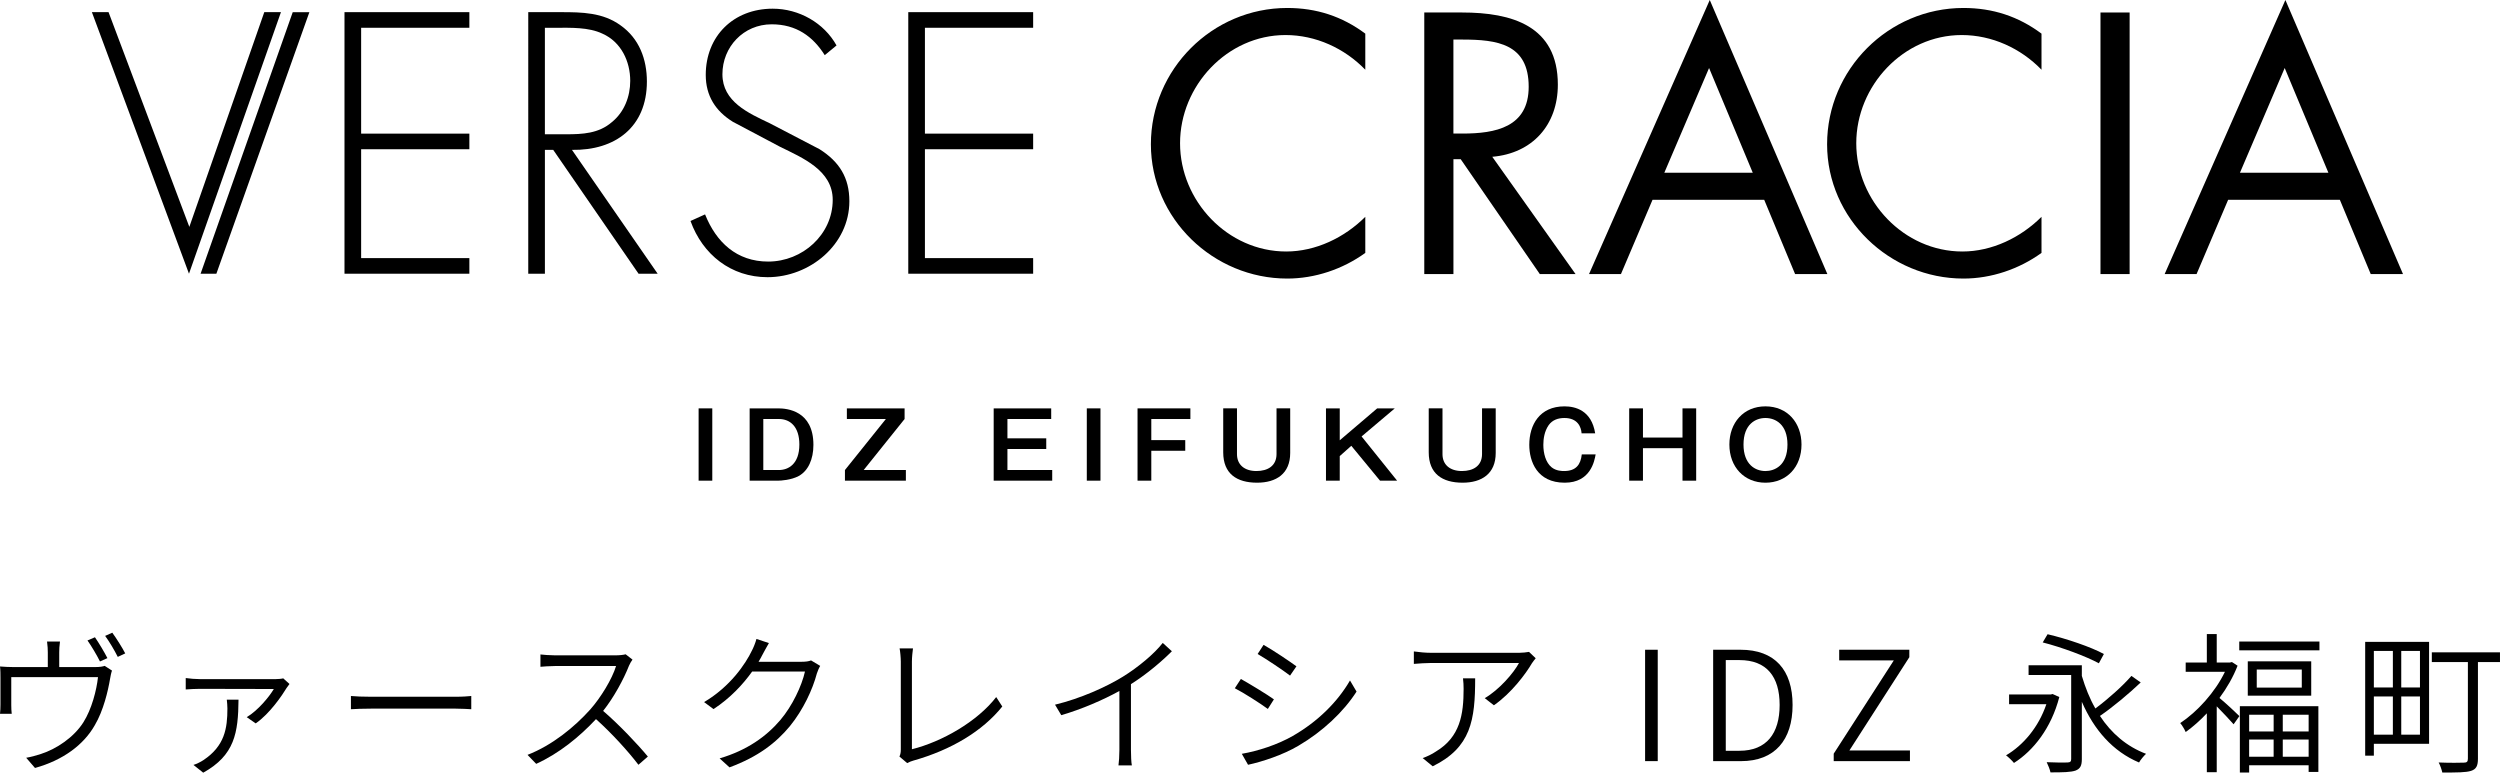 <?xml version="1.0" encoding="UTF-8"?>
<svg id="_レイヤー_2" xmlns="http://www.w3.org/2000/svg" version="1.1" viewBox="0 0 197.058 60.906">
  <!-- Generator: Adobe Illustrator 29.2.1, SVG Export Plug-In . SVG Version: 2.1.0 Build 116)  -->
  <g id="FOOTER">
    <g>
      <g>
        <g>
          <path d="M56.145,37.888h-1.078v-5.699h1.078v5.699Z"/>
          <path d="M61.331,32.189c.702,0,2.785.173,2.785,2.878,0,1.136-.413,2.047-1.157,2.452-.593.325-1.432.369-1.627.369h-2.242v-5.699h2.242ZM60.166,33.028v4.021h1.229c.73,0,1.613-.456,1.613-2.011,0-1.389-.708-2.011-1.613-2.011,0,0-1.229,0-1.229-0Z"/>
          <path d="M71.303,32.189v.839l-3.226,4.021h3.327v.839h-4.803v-.839l3.226-4.021h-3.074v-.839h4.549-0Z"/>
          <path d="M82.859,32.189v.839h-3.45v1.525h3.06v.84h-3.06v1.656h3.53v.839h-4.614v-5.699s4.535,0,4.535-0Z"/>
          <path d="M86.743,37.888h-1.078v-5.699h1.078v5.699Z"/>
          <path d="M93.83,32.189v.839h-3.081v1.663h2.676v.839h-2.676v2.358h-1.085v-5.699h4.166l-0-0Z"/>
          <path d="M97.503,32.189v3.608c0,.832.586,1.331,1.533,1.331.89,0,1.584-.405,1.584-1.338v-3.602h1.078v3.515c0,1.642-1.106,2.344-2.611,2.344-1.599,0-2.669-.702-2.669-2.395v-3.464h1.085l0.0 0Z"/>
          <path d="M105.603,32.189v2.517l2.951-2.517h1.389l-2.618,2.213,2.799,3.486h-1.346l-2.264-2.749-.911.811v1.938h-1.085v-5.699h1.085l-0-0Z"/>
          <path d="M113.702,32.189v3.608c0,.832.586,1.331,1.533,1.331.89,0,1.584-.405,1.584-1.338v-3.602h1.078v3.515c0,1.642-1.106,2.344-2.611,2.344-1.599,0-2.669-.702-2.669-2.395v-3.464h1.085l0.0 0Z"/>
          <path d="M124.666,34.156c-.036-.506-.311-1.208-1.352-1.208-.478,0-.94.138-1.244.564-.34.492-.419,1.092-.419,1.548,0,.665.181,1.396.658,1.779.354.282.803.289.976.289.948,0,1.309-.514,1.396-1.309h1.092c-.094.521-.398,2.228-2.438,2.228-2.184,0-2.792-1.679-2.792-2.987,0-1.569.81-3.03,2.771-3.03.86,0,2.133.311,2.423,2.126,0,0-1.071,0-1.071-0Z"/>
          <path d="M129.503,32.189v2.3h3.117v-2.3h1.078v5.699h-1.078v-2.561h-3.117v2.561h-1.085v-5.699h1.085Z"/>
          <path d="M142,35.039c0,1.771-1.165,3.009-2.843,3.009-1.67,0-2.842-1.237-2.842-3.009,0-1.707,1.106-3.009,2.842-3.009,1.743,0,2.843,1.302,2.843,3.009ZM137.429,35.039c0,1.576.933,2.09,1.729,2.09.724,0,1.736-.434,1.736-2.09,0-1.592-.947-2.091-1.736-2.091-.767,0-1.729.478-1.729,2.091Z"/>
        </g>
        <g>
          <path d="M107.617,5.496c-1.641-1.696-3.91-2.734-6.289-2.734-4.594,0-8.312,3.992-8.312,8.531s3.746,8.531,8.367,8.531c2.324,0,4.594-1.094,6.234-2.734v2.844c-1.777,1.285-3.965,2.023-6.153,2.023-5.824,0-10.747-4.731-10.747-10.583,0-5.906,4.84-10.746,10.747-10.746,2.297,0,4.32.656,6.153,2.023,0,0,0,2.844,0,2.844Z"/>
          <path d="M114.563,21.603h-2.297V.985h2.981c3.91,0,7.547,1.039,7.547,5.687,0,3.172-1.996,5.414-5.168,5.687l6.563,9.243h-2.817l-6.234-9.052h-.574s0,9.052-0,9.052ZM114.563,10.528h.71c2.598,0,5.223-.492,5.223-3.691,0-3.391-2.488-3.719-5.25-3.719h-.684v7.41Z"/>
          <path d="M130.257,15.75l-2.488,5.852h-2.516L134.769,0l9.27,21.603h-2.544l-2.434-5.852h-8.805 0ZM134.714,5.36l-3.528,8.258h6.973l-3.445-8.258-0-0Z"/>
          <path d="M160.918,5.496c-1.641-1.696-3.91-2.734-6.289-2.734-4.594,0-8.312,3.992-8.312,8.531s3.746,8.531,8.367,8.531c2.324,0,4.594-1.094,6.234-2.734v2.844c-1.777,1.285-3.965,2.023-6.153,2.023-5.824,0-10.747-4.731-10.747-10.583,0-5.906,4.84-10.746,10.747-10.746,2.297,0,4.32.656,6.153,2.023,0,0,0,2.844,0,2.844Z"/>
          <rect x="165.567" y=".985" width="2.297" height="20.618"/>
          <path d="M175.629,15.75l-2.488,5.852h-2.516L180.142,0l9.27,21.603h-2.544l-2.433-5.852h-8.805ZM180.087,5.36l-3.528,8.258h6.973s-3.445-8.258-3.445-8.258Z"/>
          <polygon points="14.924 17.884 20.832 .958 22.145 .958 14.896 21.575 7.243 .958 8.556 .958 14.924 17.884"/>
          <polygon points="28.466 2.189 28.466 10.533 36.997 10.533 36.997 11.763 28.466 11.763 28.466 20.345 36.997 20.345 36.997 21.575 27.154 21.575 27.154 .958 36.997 .958 36.997 2.189 28.466 2.189"/>
          <path d="M51.838,21.575h-1.505l-6.726-9.761h-.656v9.761h-1.312V.958h2.57c1.668,0,3.309.028,4.703,1.039,1.476,1.039,2.078,2.68,2.078,4.43,0,3.582-2.489,5.442-5.906,5.387,0,0,6.754,9.761,6.754,9.761ZM44.619,10.584c1.285,0,2.57-.055,3.609-.957.984-.793,1.449-2.023,1.449-3.254,0-1.531-.711-3.063-2.188-3.719-1.094-.52-2.489-.465-3.691-.465h-.848v8.395s1.668,0,1.668-0Z"/>
          <path d="M65.01,4.349c-.93-1.476-2.242-2.433-4.184-2.433-2.215,0-3.883,1.777-3.883,3.938,0,2.16,2.051,3.062,3.719,3.855l3.937,2.051c1.558.984,2.351,2.243,2.351,4.101,0,3.418-3.117,5.988-6.452,5.988-2.871,0-5.113-1.777-6.07-4.43l1.148-.52c.875,2.188,2.488,3.719,4.976,3.719,2.707,0,5.086-2.133,5.086-4.867,0-2.324-2.379-3.309-4.156-4.183l-3.718-1.969c-1.368-.848-2.134-2.051-2.134-3.692,0-3.062,2.188-5.222,5.277-5.222,2.078,0,4.047,1.121,5.031,2.898l-.93.766v-0Z"/>
          <polygon points="72.905 2.189 72.905 10.533 81.436 10.533 81.436 11.763 72.905 11.763 72.905 20.345 81.436 20.345 81.436 21.575 71.593 21.575 71.593 .958 81.436 .958 81.436 2.189 72.905 2.189"/>
          <polygon points="15.811 21.575 23.074 .959 24.386 .959 17.055 21.575 15.811 21.575"/>
        </g>
      </g>
      <g>
        <path d="M7.46,52.582c.444,0,.647-.048.792-.096l.576.372c-.06.155-.12.455-.156.671-.156.924-.516,2.482-1.2,3.635-.875,1.547-2.506,2.758-4.713,3.37l-.695-.804c.372-.061.803-.18,1.163-.3,1.235-.396,2.603-1.319,3.346-2.495.66-1.043,1.043-2.542,1.151-3.562H.888v2.206c0,.204.012.516.036.684h-.923c.024-.191.036-.503.036-.719v-2.111c0-.252,0-.647-.036-.899.336.024.684.048,1.104.048h2.663v-1.151c0-.239-.012-.516-.06-.863h1.02c-.048.348-.06.624-.06.863v1.151s2.794,0,2.794-0ZM7.88,52.138c-.24-.48-.66-1.199-.984-1.655l.588-.252c.3.432.731,1.151.983,1.644,0,0-.587.264-.587.264ZM8.851,49.871c.324.444.792,1.188,1.02,1.632l-.588.275c-.264-.527-.66-1.199-.995-1.655l.563-.252-0-0Z"/>
        <path d="M22.819,53.914c-.06.096-.168.215-.228.312-.324.54-1.319,2.026-2.435,2.794l-.708-.491c.875-.517,1.775-1.607,2.135-2.219l-5.841-.013c-.348,0-.743.024-1.103.049v-.9c.335.049.755.084,1.103.084h5.997c.168,0,.456-.023.587-.06,0,0,.492.444.492.444ZM18.801,55.148c-.024,2.615-.3,4.378-2.783,5.758l-.768-.612c.252-.084.54-.216.792-.384,1.667-1.115,1.883-2.494,1.883-4.065,0-.229-.024-.456-.048-.696h.923Z"/>
        <path d="M27.66,54.861c.348.035.935.06,1.619.06h6.597c.612,0,1.02-.036,1.271-.06v1.043c-.24-.012-.719-.048-1.259-.048h-6.608c-.66,0-1.259.024-1.619.048v-1.043Z"/>
        <path d="M49.855,51.994c-.072.084-.216.336-.276.48-.408,1.043-1.188,2.494-2.039,3.562,1.271,1.092,2.734,2.639,3.526,3.599l-.743.647c-.804-1.056-2.111-2.495-3.346-3.599-1.295,1.392-2.915,2.711-4.713,3.526l-.684-.708c1.943-.755,3.694-2.183,4.953-3.586.815-.923,1.715-2.387,2.027-3.418h-4.786c-.419,0-1.067.048-1.175.061v-.972c.132.024.804.071,1.175.071h4.702c.36,0,.66-.035.839-.084l.54.42h-0Z"/>
        <path d="M64.651,52.486c-.096.156-.204.42-.264.6-.324,1.235-1.067,2.854-2.123,4.149-1.091,1.319-2.519,2.423-4.762,3.251l-.779-.708c2.159-.636,3.682-1.728,4.785-3.022.948-1.115,1.691-2.698,1.943-3.826h-4.162c-.72,1.008-1.715,2.087-3.046,2.963l-.744-.552c2.063-1.224,3.263-2.999,3.778-4.078.108-.204.276-.611.348-.899l.983.324c-.18.3-.372.672-.492.887-.096.192-.204.385-.324.588h3.394c.324,0,.564-.035.744-.107,0,0,.72.432.72.432Z"/>
        <path d="M70.896,59.634c.084-.181.108-.336.108-.564v-6.92c0-.3-.048-.827-.096-1.043h1.056c-.036.264-.084.719-.084,1.043v6.908c2.363-.588,5.157-2.183,6.644-4.113l.48.743c-1.547,1.931-4.006,3.418-7.028,4.27-.12.036-.3.097-.468.192l-.611-.516Z"/>
        <path d="M92.371,51.335c-.815.815-1.991,1.812-3.226,2.591v5.181c0,.444.024,1.008.072,1.224h-1.055c.036-.216.072-.779.072-1.224v-4.642c-1.283.708-2.975,1.439-4.582,1.907l-.492-.827c1.991-.48,4.03-1.392,5.349-2.207,1.223-.756,2.482-1.811,3.142-2.662l.72.659Z"/>
        <path d="M100.414,55.125l-.479.756c-.588-.432-1.895-1.271-2.603-1.632l.479-.731c.684.384,2.111,1.248,2.603,1.607v0ZM101.89,58.015c1.991-1.14,3.55-2.699,4.521-4.378l.516.876c-1.02,1.595-2.675,3.154-4.582,4.27-1.211.719-2.854,1.259-3.97,1.499l-.492-.864c1.307-.228,2.806-.719,4.006-1.402h0ZM102.189,52.522l-.504.731c-.563-.432-1.871-1.308-2.555-1.703l.468-.72c.696.384,2.087,1.319,2.591,1.691Z"/>
        <path d="M121.05,51.886c-.084.107-.228.275-.3.396-.468.804-1.607,2.351-2.998,3.311l-.72-.563c1.127-.648,2.291-1.991,2.699-2.771h-6.944c-.432,0-.888.037-1.343.072v-.983c.42.06.912.108,1.343.108h6.968c.216,0,.6-.036.768-.072l.527.504v-0ZM116.277,53.469c0,3.298-.324,5.445-3.346,6.933l-.791-.648c.312-.107.731-.3,1.043-.516,1.919-1.151,2.183-2.938,2.183-4.941,0-.275-.012-.527-.048-.827h.959-0Z"/>
        <path d="M129.672,51.215h.996v8.779h-.996v-8.779Z"/>
        <path d="M135.036,51.215h2.159c2.698,0,4.102,1.596,4.102,4.354,0,2.759-1.403,4.426-4.066,4.426h-2.195v-8.779ZM137.111,59.178c2.135,0,3.166-1.367,3.166-3.61,0-2.242-1.031-3.538-3.166-3.538h-1.08v7.148h1.08Z"/>
        <path d="M144.54,59.406l4.737-7.352h-4.306v-.84h5.529v.588l-4.725,7.352h4.773v.84h-6.009v-.588Z"/>
        <path d="M162.321,54.945c-.636,2.446-2.039,4.221-3.574,5.193-.132-.168-.444-.469-.624-.601,1.355-.791,2.566-2.219,3.178-4.029h-2.938v-.768h3.286l.144-.036s.528.24.528.24ZM168.738,53.793c-.936.889-2.195,1.943-3.214,2.639.899,1.367,2.111,2.411,3.634,2.986-.18.168-.432.469-.551.684-2.075-.875-3.55-2.578-4.51-4.785v4.521c0,.528-.132.756-.492.9-.372.131-.996.144-1.979.144-.048-.228-.18-.563-.3-.804.756.036,1.451.036,1.643.023.216-.012.288-.071.288-.275v-6.62h-3.358v-.768h4.198v.839c.276.924.624,1.8,1.067,2.567.972-.72,2.147-1.764,2.842-2.567l.732.516v0ZM165.439,52.282c-.996-.54-2.915-1.259-4.426-1.644l.384-.646c1.487.348,3.43,1.007,4.438,1.559,0,0-.396.731-.396.731Z"/>
        <path d="M176.373,52.474c-.348.899-.852,1.763-1.427,2.542.432.349,1.332,1.188,1.571,1.428l-.456.647c-.276-.312-.887-.972-1.331-1.415v5.192h-.78v-4.641c-.54.575-1.115,1.079-1.667,1.475-.084-.203-.3-.563-.432-.707,1.331-.876,2.747-2.423,3.526-4.042h-3.094v-.731h1.667v-2.243h.78v2.243h1.043l.156-.036.444.288ZM182.826,50.567v.695h-6.321v-.695h6.321ZM176.553,55.664h6.189v5.182h-.768v-.527h-4.689v.575h-.732v-5.229ZM182.178,52.127v2.71h-5.001v-2.71h5.001ZM177.285,56.336v1.319h1.931v-1.319h-1.931ZM179.215,59.646v-1.355h-1.931v1.355h1.931ZM181.434,52.774h-3.55v1.427h3.55v-1.427ZM181.974,56.336h-2.039v1.319h2.039v-1.319ZM181.974,59.646v-1.355h-2.039v1.355h2.039Z"/>
        <path d="M191.469,58.627h-4.354v.936h-.684v-8.971h5.037v8.035-0ZM187.115,51.31v2.879h1.499v-2.879h-1.499ZM187.115,57.907h1.499v-3.011h-1.499v3.011ZM190.749,51.31h-1.475v2.879h1.475v-2.879ZM190.749,57.907v-3.011h-1.475v3.011h1.475ZM197.058,52.186h-1.739v7.616c0,.563-.132.827-.54.959s-1.127.132-2.267.132c-.048-.216-.168-.575-.288-.792.887.037,1.751.024,1.979.013.24,0,.324-.072.324-.312v-7.616h-2.843v-.768h5.373v.768-0Z"/>
      </g>
    </g>
  </g>
</svg>
